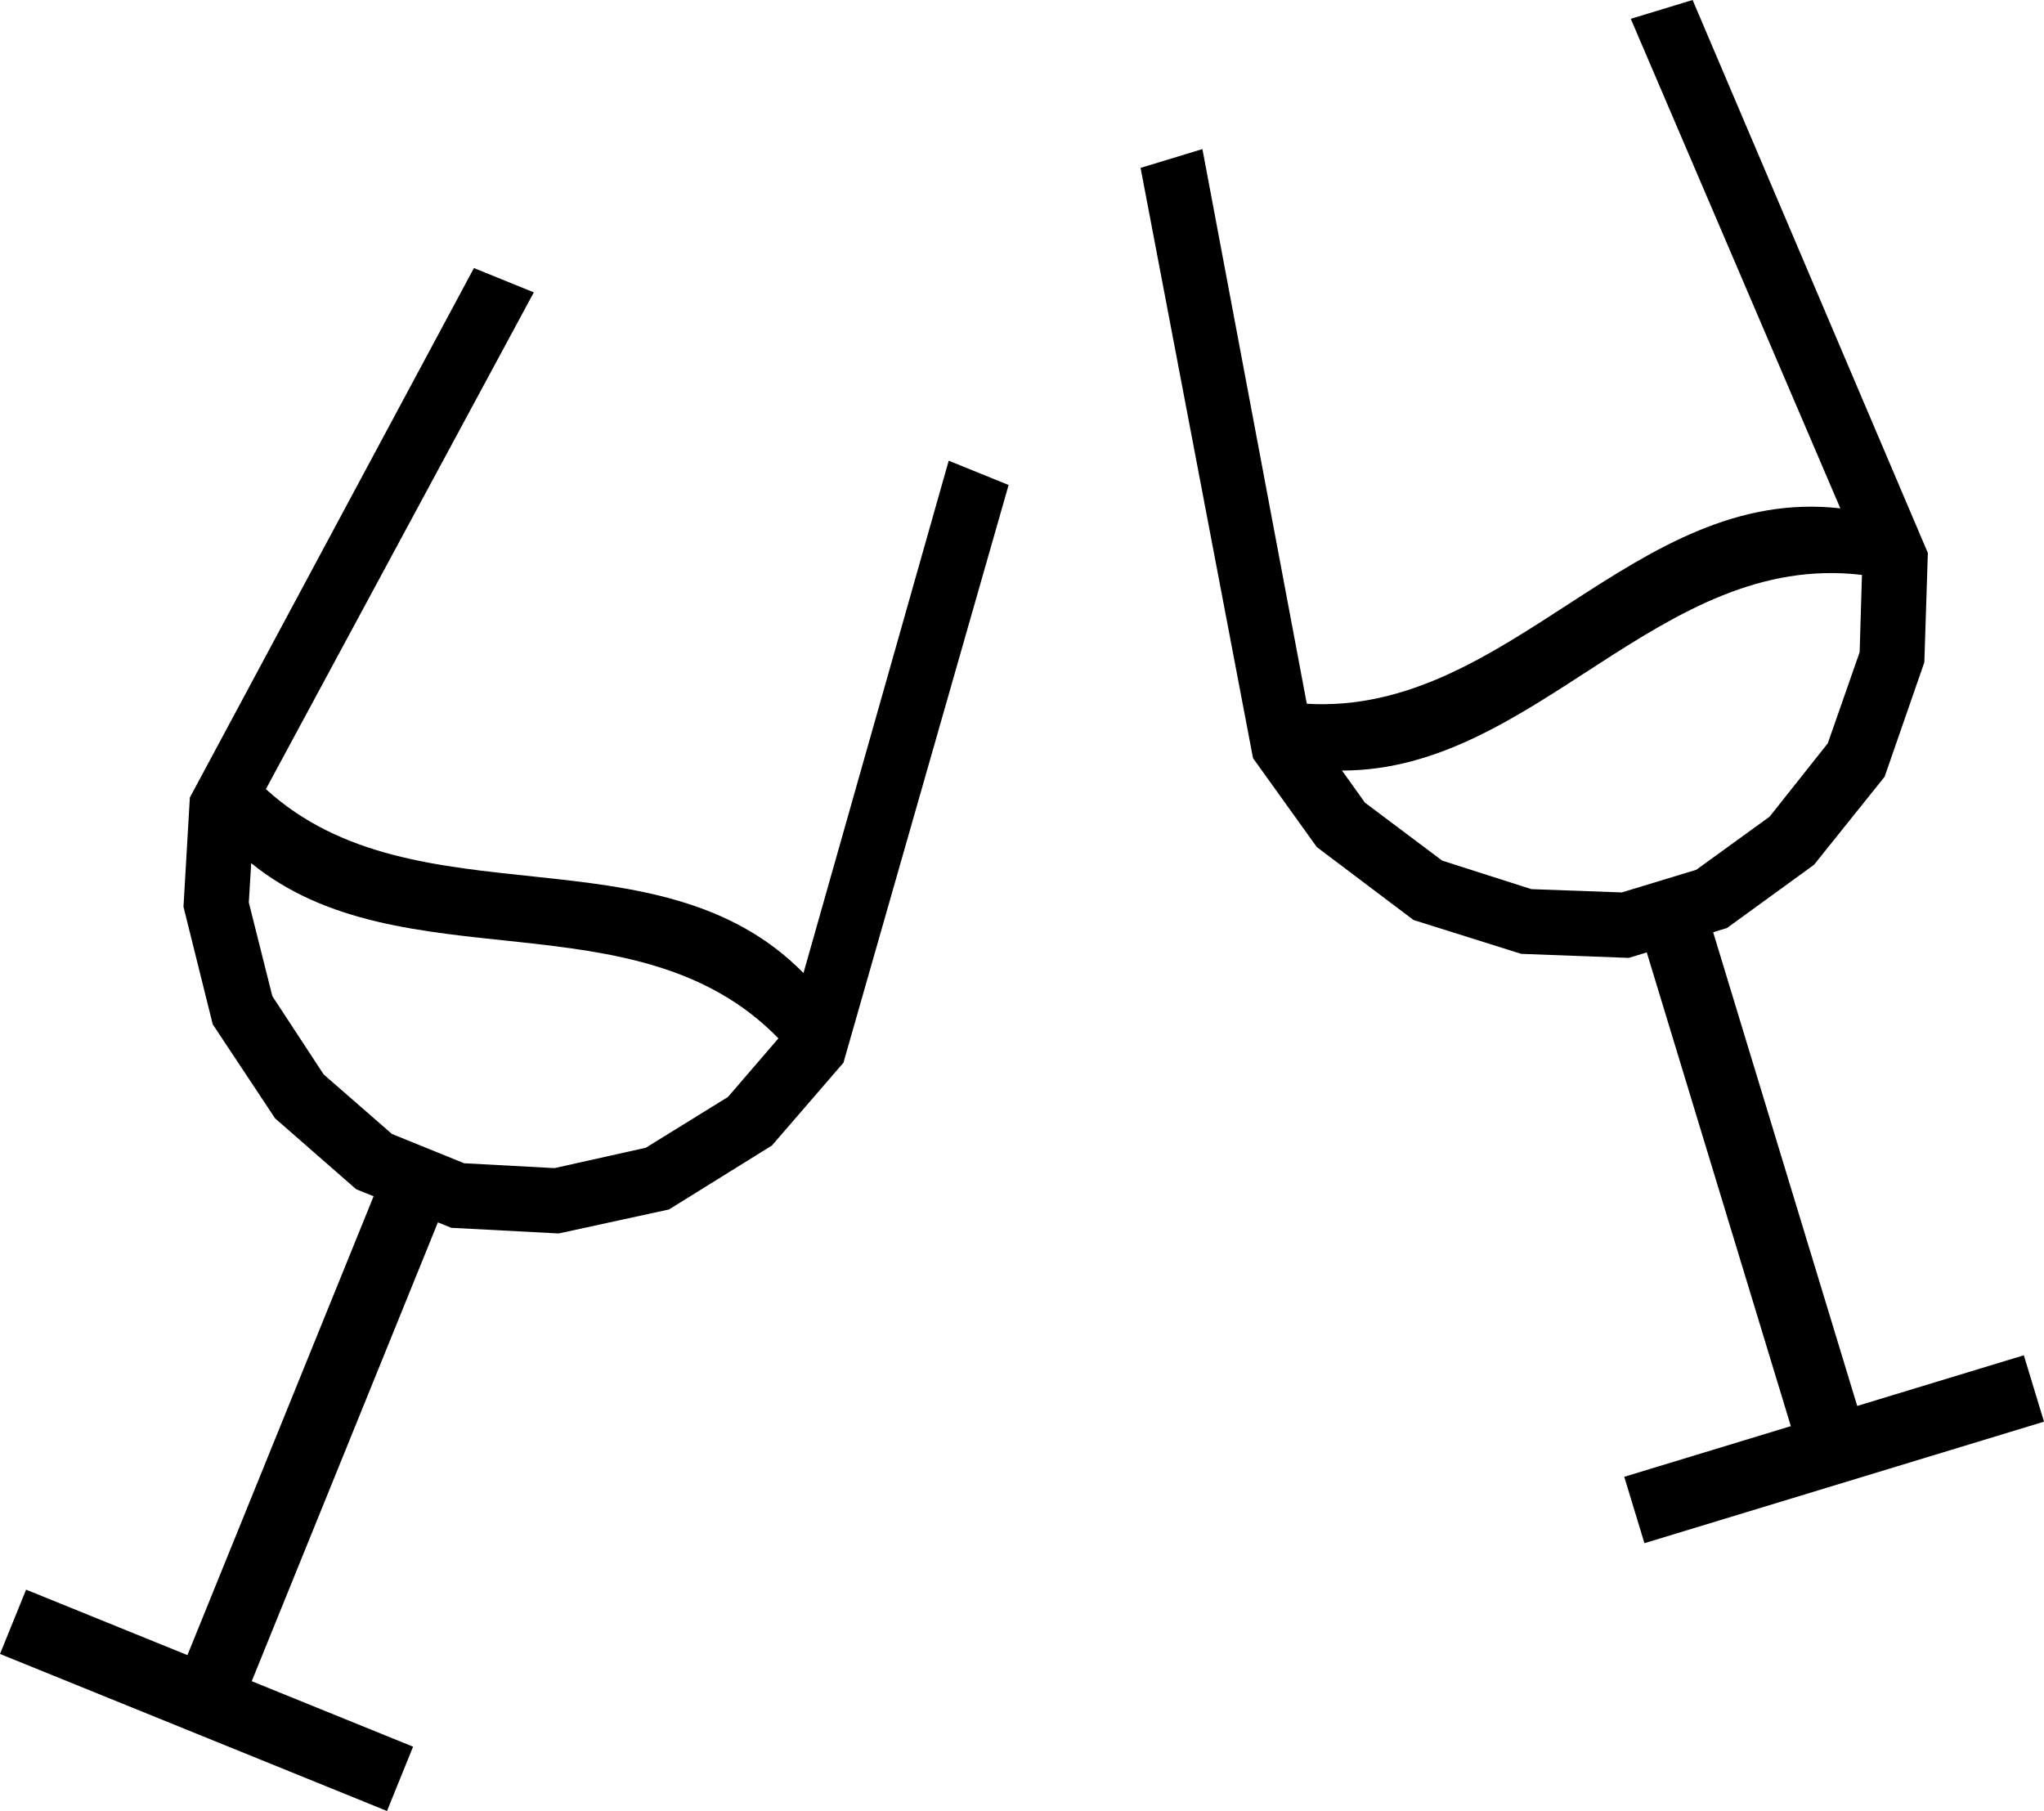 <svg viewBox="0 0 160.939 142.589" xmlns="http://www.w3.org/2000/svg"><path d="M79.415,38.187l-4.716-1.914L63.264,76.613c-11.466-11.668-30.523-3.708-42.329-14.481L42.032,23.02,37.316,21.106,14.948,62.797l-.501,8.601,2.303,9.254,4.911,7.405,6.38,5.577,1.375.558L14.758,130.318,2.054,125.163,0,130.226l12.704,5.155,0,0,5.063,2.054v0l12.704,5.155,2.054-5.063-12.704-5.155L34.479,96.246l1.052.427,8.462.445,8.682-1.889,8.1-5.033L66.41,83.677ZM50.852,90.369,43.658,91.973l-7.114-.383L30.857,89.283,25.487,84.6,21.445,78.437l-1.854-7.375.188-3.099c11.884,9.638,30.338,2.302,41.51,13.795L57.32,86.37Z"></path><path d="M133.272,0l-4.869,1.481,16.5,38.546c-16.253-1.852-26.054,16.326-42.009,15.385L94.675,11.738l-4.869,1.481L98.66,59.696l5.023,7,7.614,5.742,8.477,2.664,8.468.319,1.42-.432,11.344,37.3-13.117,3.989,1.59,5.227,13.117-3.989,0,0,5.227-1.59,0,0,13.117-3.989-1.59-5.227-13.117,3.989-11.344-37.3,1.087-.33,6.856-4.98,5.558-6.932,3.128-9.009.276-8.611Zm10.642,58.528-4.581,5.774-5.769,4.18-5.872,1.786-7.12-.26-7.02-2.246-6.082-4.565L105.665,60.67c15.301.011,25.025-17.303,40.94-15.403l-.181,6.082Z"></path></svg>